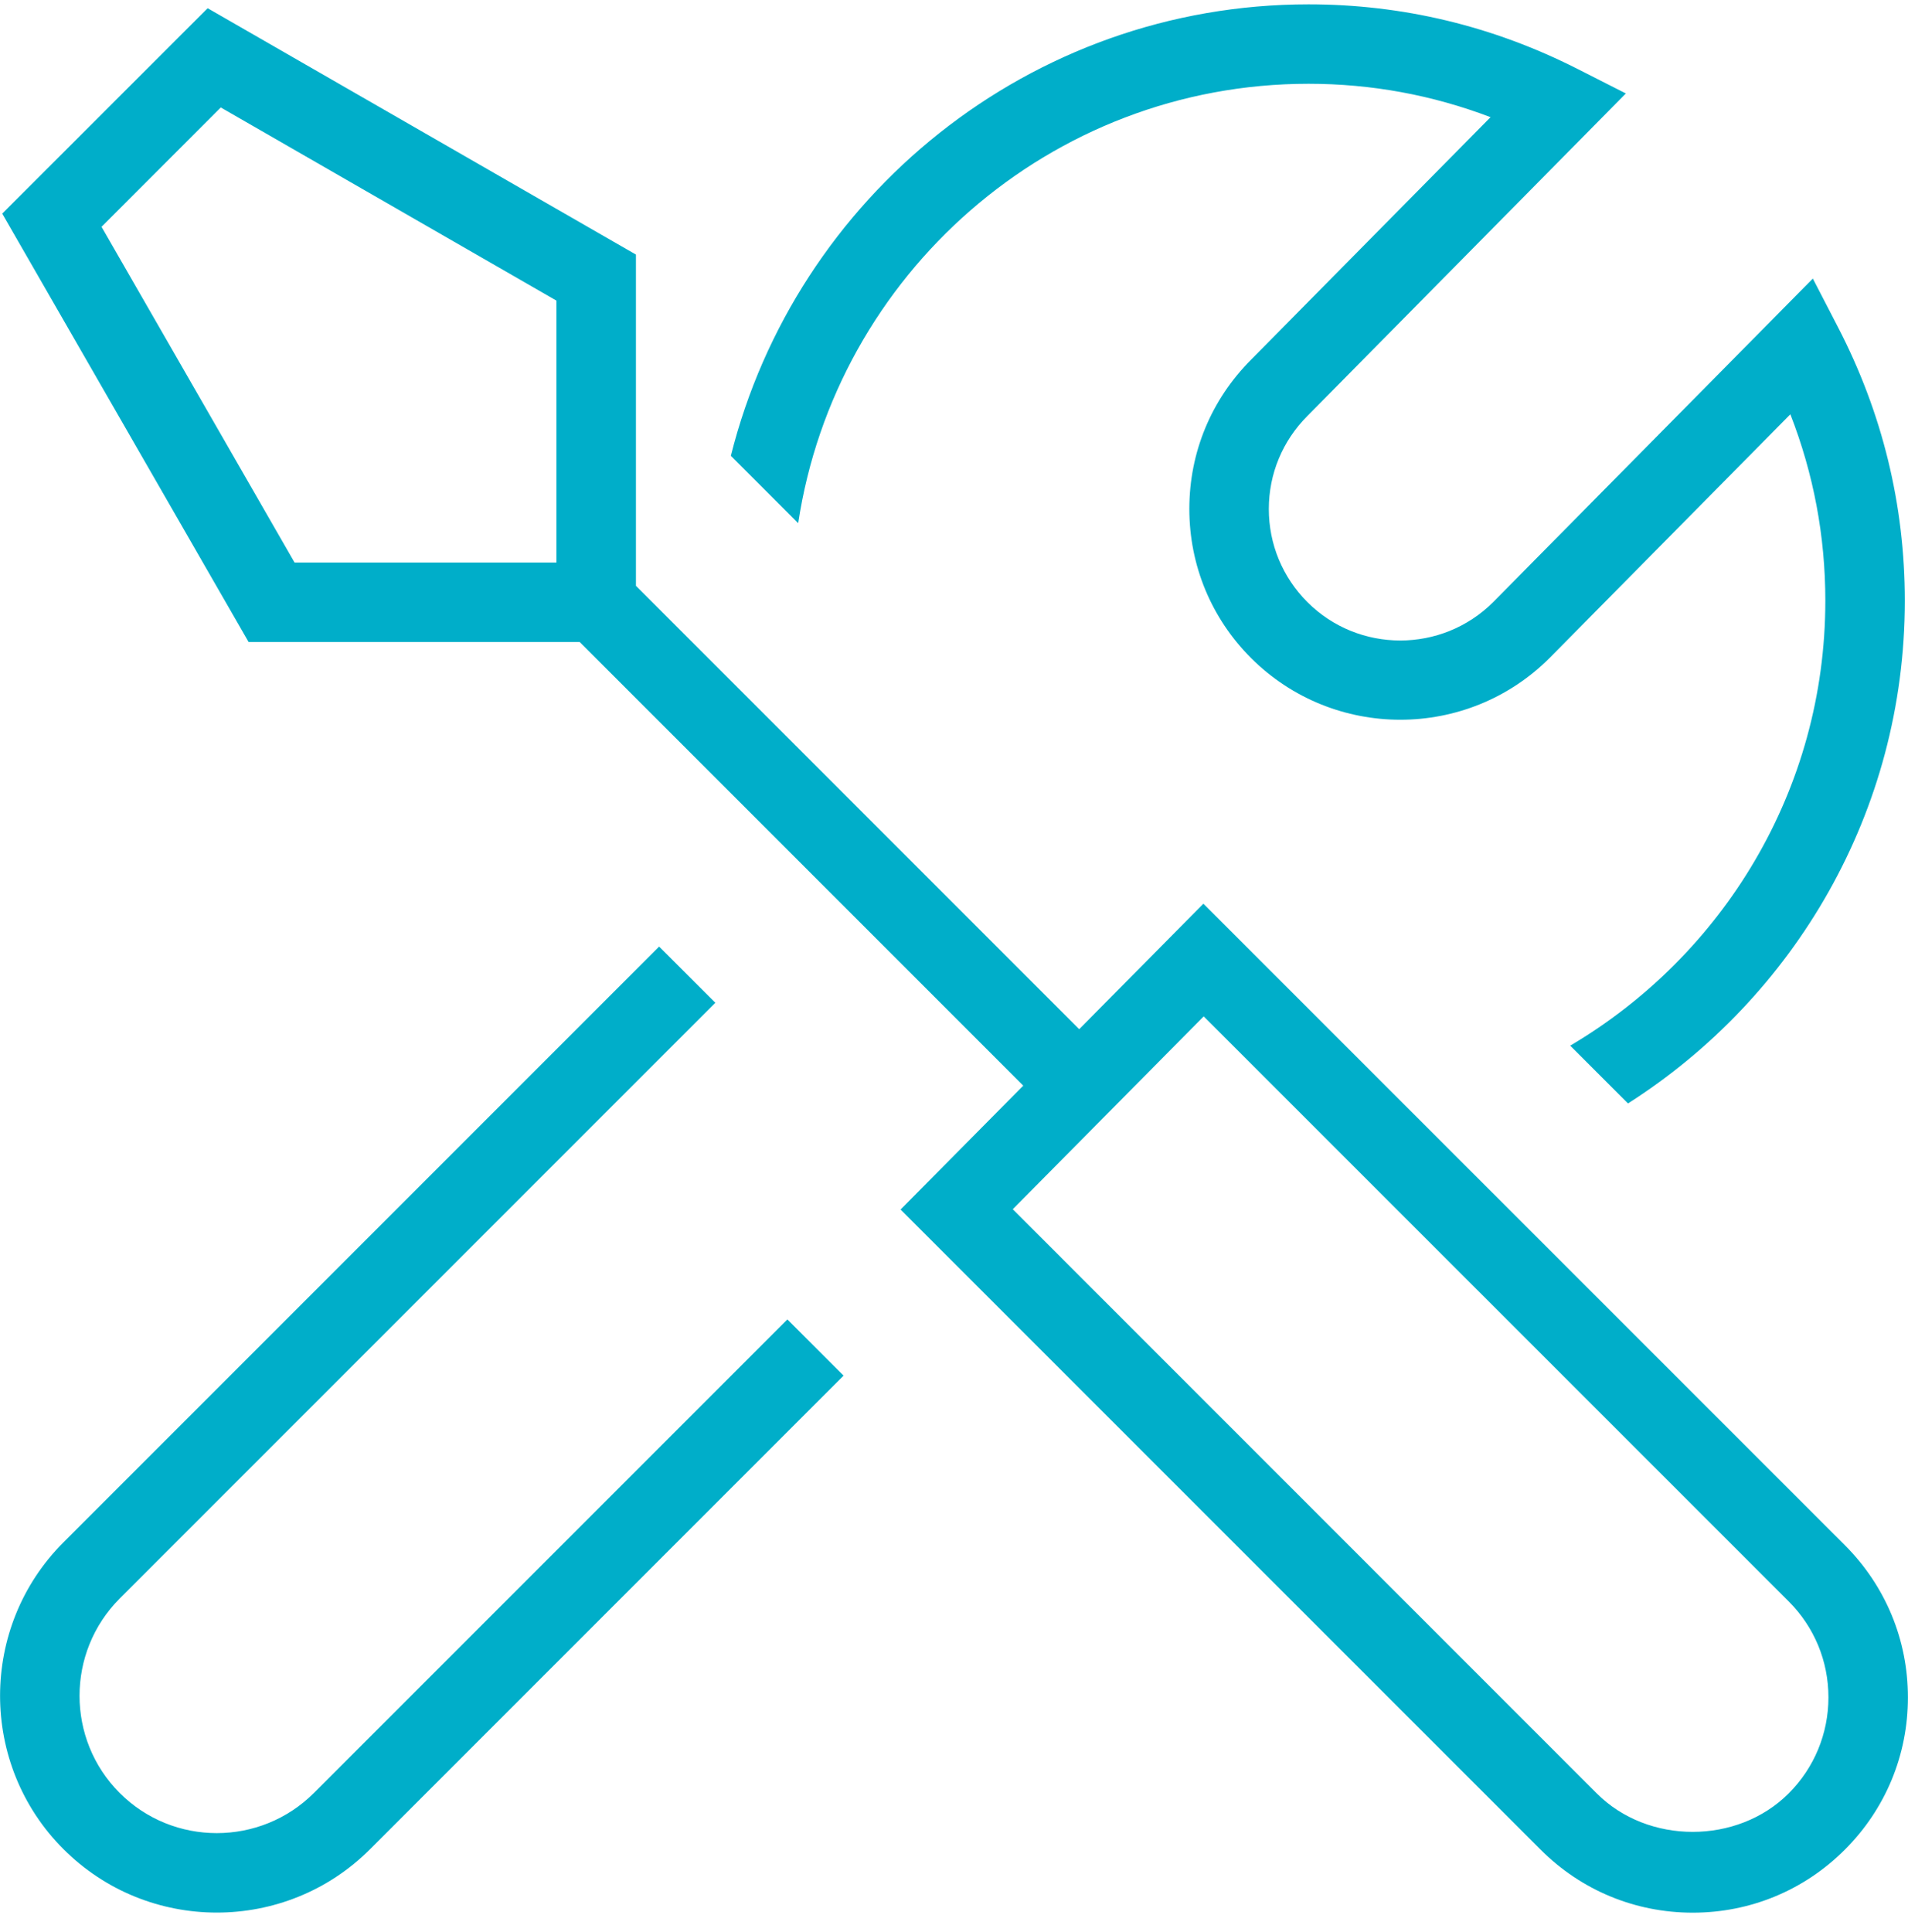 <svg width="80" height="81" viewBox="0 0 80 81" fill="none" xmlns="http://www.w3.org/2000/svg">
<path d="M77.354 64.778L50.457 37.885L45.25 43.145L26.664 24.558V10.672L8.707 0.345L0.094 8.955L10.424 26.915H24.307L42.904 45.512L37.76 50.705L64.594 77.538C66.297 79.245 68.564 80.182 70.974 80.182C73.384 80.182 75.65 79.245 77.354 77.538C79.057 75.835 79.997 73.572 79.997 71.158C79.997 68.745 79.057 66.485 77.354 64.778ZM23.33 23.582H12.35L4.257 9.508L9.257 4.505L23.33 12.602V23.582ZM74.997 75.182C72.847 77.332 69.097 77.332 66.95 75.182L42.464 50.692L50.47 42.608L74.997 67.132C76.07 68.205 76.664 69.635 76.664 71.155C76.664 72.675 76.07 74.108 74.997 75.182ZM33.014 55.312L35.37 57.668L15.52 77.518C13.747 79.292 11.42 80.178 9.09 80.178C6.76 80.178 4.434 79.292 2.66 77.518C-0.883 73.975 -0.883 68.202 2.66 64.658L27.637 39.682L29.994 42.038L5.017 67.015C2.774 69.262 2.774 72.918 5.017 75.162C7.264 77.412 10.92 77.405 13.164 75.162L33.014 55.312ZM33.47 21.935L30.644 19.108C33.367 8.252 43.177 0.182 54.867 0.182C58.8 0.182 62.59 1.088 66.134 2.885L68.17 3.918L54.82 17.435C53.774 18.482 53.2 19.865 53.2 21.338C53.2 22.812 53.774 24.195 54.814 25.238C56.96 27.388 60.46 27.388 62.61 25.238L76.01 11.678L77.064 13.715C78.924 17.305 79.867 21.165 79.867 25.185C79.867 34.042 75.224 41.818 68.26 46.258L65.837 43.835C72.227 40.062 76.534 33.125 76.534 25.182C76.534 22.478 76.04 19.862 75.067 17.368L64.974 27.582C61.517 31.038 55.907 31.032 52.457 27.588C50.787 25.918 49.867 23.698 49.867 21.332C49.867 18.965 50.787 16.748 52.457 15.078L62.497 4.912C60.054 3.982 57.497 3.512 54.864 3.512C44.024 3.512 35.044 11.525 33.467 21.932L33.47 21.935Z" fill="#00AEC9"/>
</svg>
